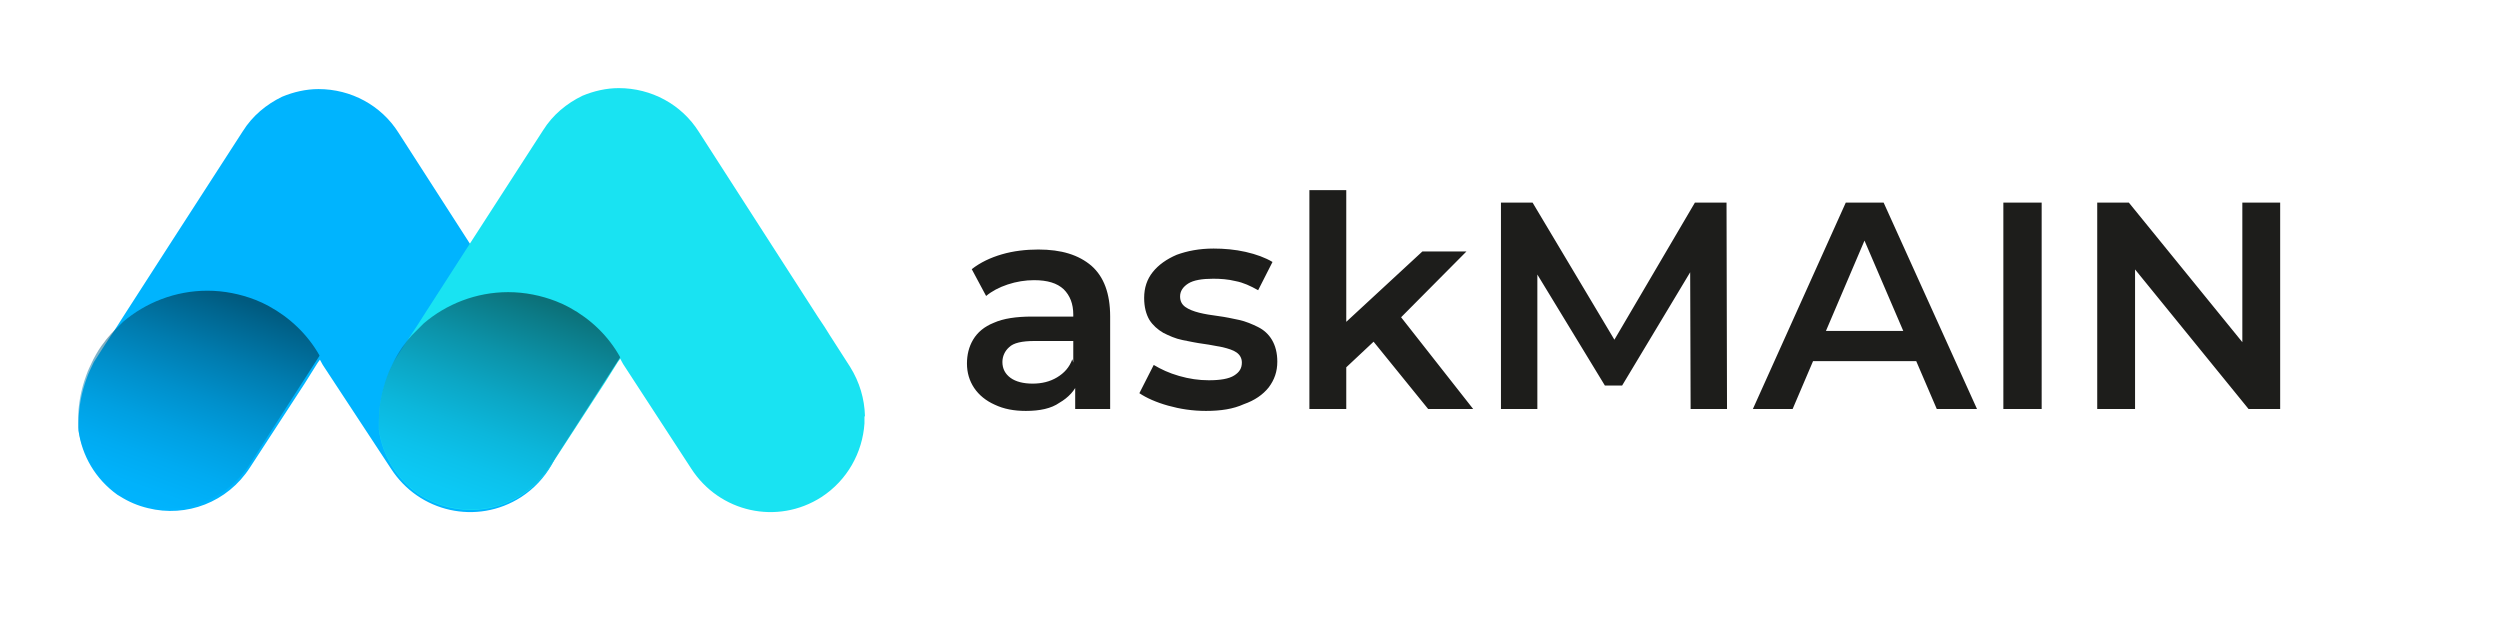<?xml version="1.0" encoding="utf-8"?>
<!-- Generator: Adobe Illustrator 27.5.0, SVG Export Plug-In . SVG Version: 6.00 Build 0)  -->
<svg version="1.1" id="Layer_1" xmlns="http://www.w3.org/2000/svg" xmlns:xlink="http://www.w3.org/1999/xlink" x="0px" y="0px"
	 viewBox="0 0 522 129.3" style="enable-background:new 0 0 522 129.3;" xml:space="preserve">
<style type="text/css">
	.st0{fill:#00B4FE;}
	.st1{opacity:0.5;fill:url(#SVGID_1_);enable-background:new    ;}
	.st2{fill:#19E3F2;}
	.st3{opacity:0.5;fill:url(#SVGID_00000057830479805515659540000015507425085518485402_);enable-background:new    ;}
	.st4{fill:#1D1D1B;}
</style>
<path class="st0" d="M117.8,87.1c0,0.3,0,0.7,0,1c0,0.1,0,0.1,0,0.2v0.1c-0.4,6.1-3.6,11.9-9,15.4c-9.2,5.9-21.3,3.2-27.2-6
	L67.4,76.2c-0.2-0.4-0.4-0.7-0.6-1.1V75v0.1l-0.5,0.7l-2.7,4.3L52.2,97.6c-4.7,7.3-13.3,10.5-21.3,8.5c-2.1-0.5-4-1.3-5.9-2.5
	c-0.2-0.1-0.3-0.2-0.5-0.3l0,0c-4.6-3.3-7.4-8.2-8.1-13.4c0-0.5,0-1,0-1.5c0-3.3,0.6-6.4,1.7-9.4l0,0c0.4-1.2,1-2.3,1.5-3.4l2.3-3.6
	l2.5-3.8l1.4-2.2l9.4-14.6l0,0l15.5-24c2-3.2,4.9-5.6,8.2-7.2c2.4-1,5-1.6,7.6-1.6c6.8,0,13.1,3.4,16.7,9.1l24.9,38.7l1.4,2.1l1,1.6
	l4.3,6.7c2,3.2,3,6.7,3.1,10.2C117.8,87,117.8,87,117.8,87.1z"/>
<linearGradient id="SVGID_1_" gradientUnits="userSpaceOnUse" x1="2853.95" y1="2625.63" x2="2905.961" y2="2482.732" gradientTransform="matrix(0.317 0 0 0.317 -871.977 -725.35)">
	<stop  offset="0" style="stop-color:#00B4FE"/>
	<stop  offset="8.784914e-02" style="stop-color:#00AFF7"/>
	<stop  offset="0.216" style="stop-color:#00A1E4"/>
	<stop  offset="0.368" style="stop-color:#008BC4"/>
	<stop  offset="0.539" style="stop-color:#006B98"/>
	<stop  offset="0.725" style="stop-color:#00435F"/>
	<stop  offset="0.922" style="stop-color:#00131B"/>
	<stop  offset="0.994" style="stop-color:#000000"/>
</linearGradient>
<path class="st1" d="M66.7,74.3L52.1,97c-4.7,7.3-13.3,10.5-21.3,8.5c-2.1-0.5-4-1.3-5.9-2.5c-0.2-0.1-0.3-0.2-0.5-0.3l0,0
	c-4.6-3.3-7.4-8.2-8.1-13.4c0-0.5,0-1,0-1.5c0-3.3,0.6-6.4,1.7-9.4l0,0c0.4-1.2,1-2.3,1.5-3.4c0.7-1.3,1.4-2.5,2.3-3.6
	c0.4-0.6,0.9-1.1,1.4-1.7c0.6-0.6,1.2-1.2,1.8-1.8c0.2-0.2,0.5-0.5,0.7-0.7c4.7-4,10.9-6.5,17.6-6.5c3.5,0,6.9,0.7,10,1.9
	c1,0.4,1.9,0.8,2.8,1.3c4.4,2.4,8.1,5.9,10.6,10.3V74.3z"/>
<path class="st2" d="M180.5,87.1c0,0.3,0,0.7,0,1c0,0.1,0,0.1,0,0.2v0.1c-0.4,6.1-3.6,11.9-9,15.4c-9.2,5.9-21.3,3.2-27.2-6
	L130.1,76c-0.2-0.4-0.4-0.7-0.6-1.1v-0.1v0.1l-0.5,0.7l-2.7,4.3l-11.4,17.5c-4.7,7.3-13.3,10.5-21.3,8.5c-2.1-0.5-4-1.3-5.9-2.5
	c-0.2-0.1-0.3-0.2-0.5-0.3l0,0c-4.6-3.3-7.4-8.2-8.1-13.4c0-0.5,0-1,0-1.5c0-3.3,0.6-6.4,1.7-9.4l0,0c0.4-1.2,1-2.3,1.5-3.4l2.3-3.6
	l2.5-3.8l1.4-2.2l9.4-14.6l0,0l15.5-24c2-3.2,4.9-5.6,8.2-7.2c2.4-1,5-1.6,7.6-1.6c6.8,0,13.1,3.4,16.7,9.1l24.9,38.7l1.4,2.1l1,1.6
	l4.3,6.7c2,3.2,3,6.7,3.1,10.2C180.5,87,180.5,87.1,180.5,87.1z"/>
<linearGradient id="SVGID_00000106138892307908137050000009013739667230647982_" gradientUnits="userSpaceOnUse" x1="3052.308" y1="2626.578" x2="3104.318" y2="2483.679" gradientTransform="matrix(0.317 0 0 0.317 -871.977 -725.35)">
	<stop  offset="0" style="stop-color:#00B4FE"/>
	<stop  offset="8.784914e-02" style="stop-color:#00AFF7"/>
	<stop  offset="0.216" style="stop-color:#00A1E4"/>
	<stop  offset="0.368" style="stop-color:#008BC4"/>
	<stop  offset="0.539" style="stop-color:#006B98"/>
	<stop  offset="0.725" style="stop-color:#00435F"/>
	<stop  offset="0.922" style="stop-color:#00131B"/>
	<stop  offset="0.994" style="stop-color:#000000"/>
</linearGradient>
<path style="opacity:0.5;fill:url(#SVGID_00000106138892307908137050000009013739667230647982_);enable-background:new    ;" d="
	M129.5,74.6l-14.6,22.7c-4.7,7.3-13.3,10.5-21.3,8.5c-2.1-0.5-4-1.3-5.9-2.5c-0.2-0.1-0.3-0.2-0.5-0.3l0,0
	c-4.6-3.3-7.4-8.2-8.1-13.4c0-0.5,0-1,0-1.5c0-3.3,0.6-6.4,1.7-9.4l0,0c0.4-1.2,1-2.3,1.5-3.4c0.7-1.3,1.4-2.5,2.3-3.6
	c0.4-0.6,0.9-1.1,1.4-1.7c0.6-0.6,1.2-1.2,1.8-1.8c0.2-0.2,0.5-0.5,0.7-0.7c4.7-4,10.9-6.5,17.6-6.5c3.5,0,6.9,0.7,10,1.9
	c1,0.4,1.9,0.8,2.8,1.3C123.3,66.6,127,70.1,129.5,74.6L129.5,74.6z"/>
<g>
	<path class="st4" d="M231.8,85.4h-7.3v-6.6l-0.4-1.4V65.7c0-2.3-0.7-4-2-5.3c-1.4-1.3-3.4-1.9-6.2-1.9l0,0c-1.8,0-3.7,0.3-5.5,0.9
		c-1.8,0.6-3.3,1.4-4.5,2.4l0,0l-3-5.6c1.8-1.4,3.9-2.4,6.3-3.1c2.4-0.7,5-1,7.6-1l0,0c4.8,0,8.4,1.1,11.1,3.4
		c2.6,2.3,3.9,5.8,3.9,10.6l0,0L231.8,85.4L231.8,85.4z M214.2,85.8L214.2,85.8c-2.5,0-4.6-0.4-6.5-1.3c-1.8-0.8-3.3-2-4.3-3.5
		s-1.5-3.2-1.5-5.1l0,0c0-1.8,0.4-3.5,1.3-5c0.9-1.5,2.3-2.7,4.3-3.5c2-0.9,4.7-1.3,8-1.3l0,0h9.5v5.1h-9c-2.6,0-4.4,0.4-5.3,1.3
		c-0.9,0.8-1.4,1.9-1.4,3.1l0,0c0,1.4,0.6,2.5,1.7,3.3c1.1,0.8,2.7,1.2,4.6,1.2l0,0c1.9,0,3.6-0.4,5.1-1.3s2.6-2.1,3.2-3.8l0,0
		l1.3,4.6c-0.7,1.9-2.1,3.4-4,4.5C219.5,85.3,217.1,85.8,214.2,85.8z M251.8,85.8L251.8,85.8c-2.8,0-5.4-0.4-7.9-1.1s-4.5-1.6-6-2.6
		l0,0l3-5.9c1.5,0.9,3.2,1.7,5.3,2.3c2.1,0.6,4.1,0.9,6.2,0.9l0,0c2.4,0,4.2-0.3,5.3-1s1.6-1.5,1.6-2.7l0,0c0-0.9-0.4-1.6-1.1-2.1
		s-1.7-0.8-2.9-1.1c-1.2-0.2-2.5-0.5-4-0.7s-2.9-0.5-4.4-0.8s-2.8-0.9-4-1.5c-1.2-0.7-2.2-1.6-2.9-2.7c-0.7-1.2-1.1-2.7-1.1-4.6l0,0
		c0-2.1,0.6-3.9,1.8-5.4s2.9-2.7,5-3.6c2.2-0.8,4.7-1.3,7.7-1.3l0,0c2.2,0,4.5,0.2,6.7,0.7s4.1,1.2,5.6,2.1l0,0l-3,5.9
		c-1.6-0.9-3.1-1.6-4.7-1.9c-1.6-0.4-3.2-0.5-4.7-0.5l0,0c-2.3,0-4.1,0.3-5.2,1c-1.1,0.7-1.7,1.6-1.7,2.7l0,0c0,1,0.4,1.7,1.1,2.2
		c0.7,0.5,1.7,0.9,2.9,1.2c1.2,0.3,2.5,0.5,4,0.7s2.9,0.5,4.3,0.8s2.8,0.9,4,1.5s2.2,1.5,2.9,2.7c0.7,1.2,1.1,2.7,1.1,4.5l0,0
		c0,2.1-0.6,3.8-1.8,5.4c-1.2,1.5-2.9,2.7-5.2,3.5C257.5,85.4,254.9,85.8,251.8,85.8z M287.6,70.6l-8,7.5l0.2-9.7L297,52.5h9.2
		l-14.6,14.7L287.6,70.6z M281.1,85.4h-7.7V39.7h7.7V85.4z M307.6,85.4h-9.4l-12-14.8l4.9-6.2L307.6,85.4z M321,85.4h-7.6V42.3h6.6
		l18.8,31.5h-3.4l18.5-31.5h6.6l0.1,43.1H353l-0.1-31.2h1.6l-15.8,26.3h-3.6l-16-26.3h1.9V85.4z M374.3,85.4H366l19.4-43.1h7.9
		l19.5,43.1h-8.4l-16.7-38.9h3.2L374.3,85.4z M402.6,75.4H375l2.2-6.3h23.3L402.6,75.4z M426.3,85.4h-8V42.3h8V85.4z M445.9,85.4h-8
		V42.3h6.6l27,33.2h-3.3V42.3h7.9v43.1h-6.6l-27-33.2h3.3v33.2H445.9z"/>
</g>
</svg>
